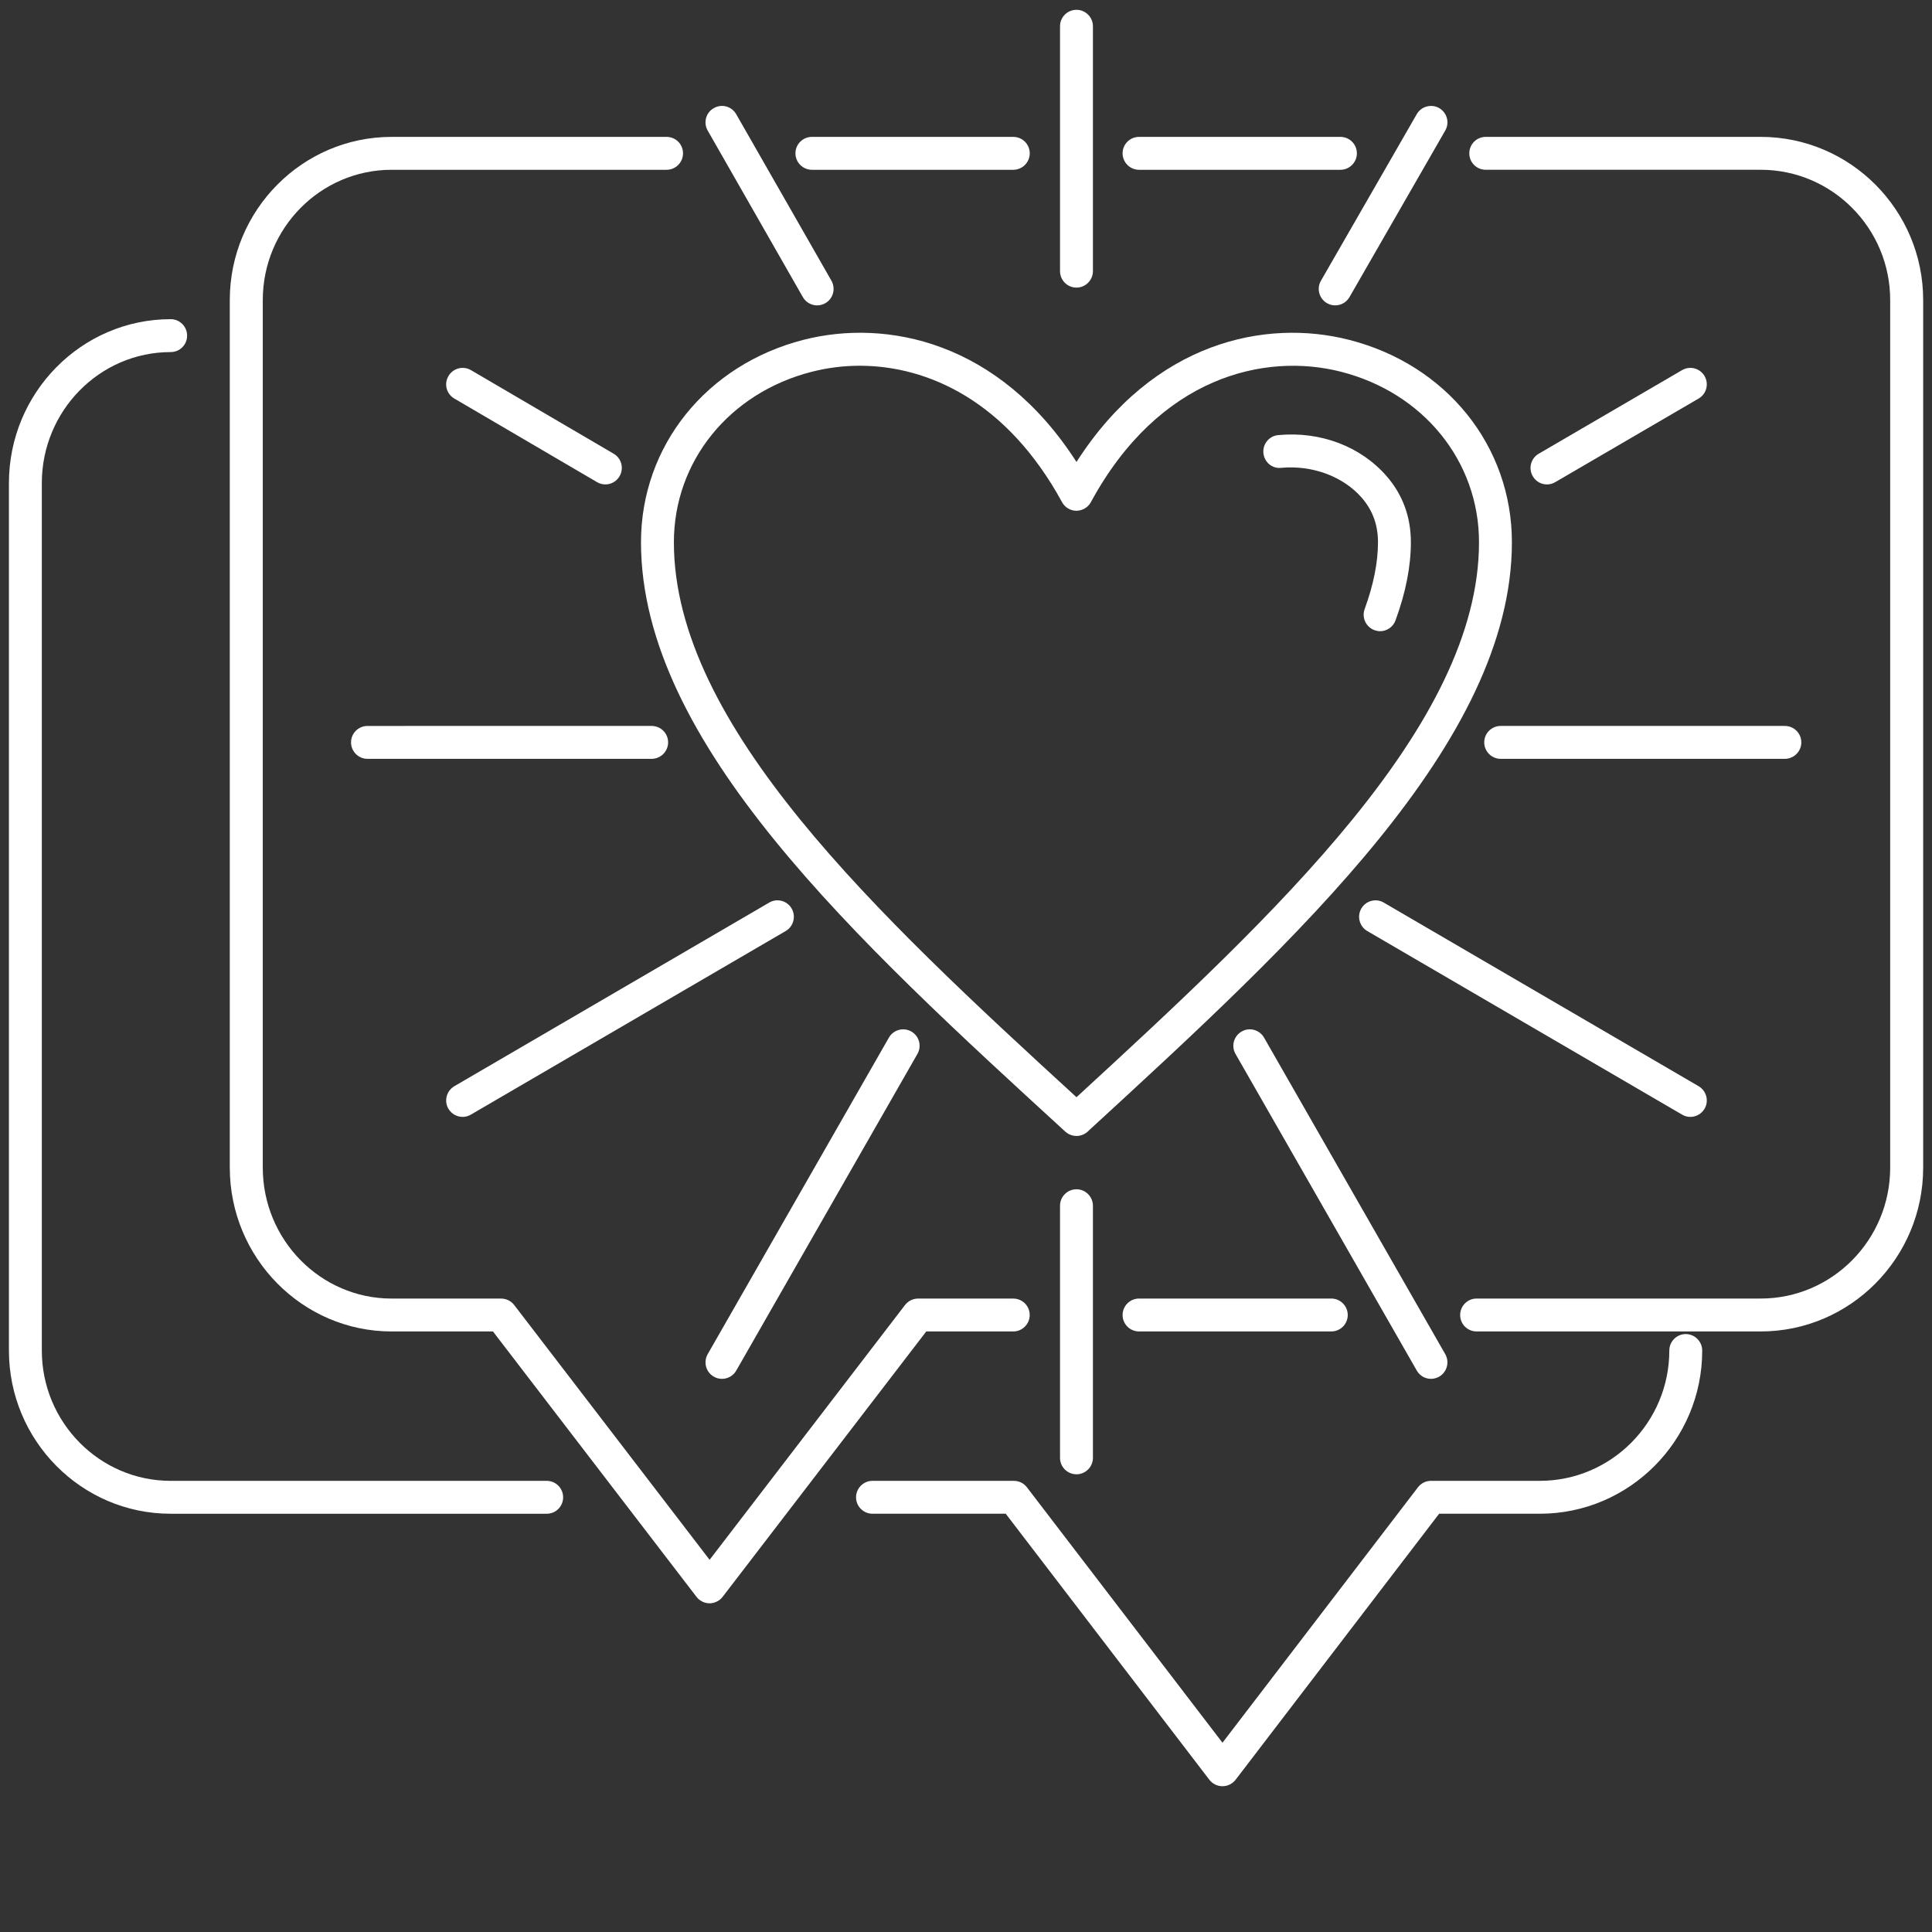 <?xml version="1.0" encoding="utf-8"?>
<svg xmlns="http://www.w3.org/2000/svg" xmlns:xlink="http://www.w3.org/1999/xlink" version="1.1" id="Ebene_1" x="0px" y="0px" viewBox="0 0 512 512" style="enable-background:new 0 0 512 512;" xml:space="preserve" width="44" height="44">
<rect x="0" y="0" width="512" height="512" fill="#333333" stroke="none"/>
<style type="text/css">
	.st0{clip-path:url(#SVGID_00000130644428417750785740000001656857240624566159_);fill:#FFFFFF;}
</style>
<g>
	<defs>
		<rect id="SVGID_1_" x="2.363" y="2.622" width="507.273" height="470.756"/>
	</defs>
	<clipPath id="SVGID_00000016035904217613211630000008464790648426020507_">
		<use xlink:href="#SVGID_1_" style="overflow:visible;"/>
	</clipPath>
	<path style="clip-path:url(#SVGID_00000016035904217613211630000008464790648426020507_);fill:#FFFFFF;" d="M215.162,44.995h53.372   c2.397,0,4.359-1.961,4.359-4.359c0-2.422-1.961-4.359-4.359-4.359h-53.372c-2.397,0-4.359,1.937-4.359,4.359   C210.804,43.034,212.765,44.995,215.162,44.995"/>
	<path style="clip-path:url(#SVGID_00000016035904217613211630000008464790648426020507_);fill:#FFFFFF;" d="M301.857,44.995h53.372   c2.397,0,4.359-1.961,4.359-4.359c0-2.422-1.961-4.359-4.359-4.359h-53.372c-2.397,0-4.359,1.937-4.359,4.359   C297.499,43.034,299.46,44.995,301.857,44.995"/>
	<path style="clip-path:url(#SVGID_00000016035904217613211630000008464790648426020507_);fill:#FFFFFF;" d="M466.605,36.273H393.74   c-2.422,0-4.359,1.961-4.359,4.359c0,2.422,1.937,4.359,4.359,4.359h72.865c18.937,0,34.314,15.498,34.314,34.532v229.905   c0,19.13-15.377,34.701-34.314,34.701h-75.287c-2.422,0-4.359,1.961-4.359,4.359c0,2.422,1.937,4.359,4.359,4.359h75.287   c23.731,0,43.056-19.47,43.056-43.419V79.522C509.661,55.669,490.336,36.273,466.605,36.273"/>
	<path style="clip-path:url(#SVGID_00000016035904217613211630000008464790648426020507_);fill:#FFFFFF;" d="M301.857,344.128   c-2.397,0-4.359,1.961-4.359,4.359c0,2.422,1.962,4.359,4.359,4.359h50.95c2.397,0,4.359-1.937,4.359-4.359   c0-2.397-1.961-4.359-4.359-4.359H301.857z"/>
	<path style="clip-path:url(#SVGID_00000016035904217613211630000008464790648426020507_);fill:#FFFFFF;" d="M268.524,352.851   c2.397,0,4.359-1.961,4.359-4.359c0-2.422-1.961-4.359-4.359-4.359h-25.209c-1.356,0-2.639,0.63-3.463,1.695l-51.798,67.538   l-51.798-67.538c-0.823-1.065-2.107-1.695-3.463-1.695h-29.011c-18.84,0-34.144-15.571-34.144-34.725V79.527   c0-19.034,15.304-34.532,34.144-34.532h72.865c2.422,0,4.359-1.961,4.359-4.359c0-2.422-1.937-4.359-4.359-4.359h-72.865   c-23.635,0-42.886,19.397-42.886,43.249v229.881c0,23.949,19.252,43.443,42.886,43.443h26.855l53.88,70.25   c0.145,0.169,0.291,0.339,0.436,0.509c0.363,0.363,0.799,0.654,1.235,0.872c0.605,0.266,1.211,0.412,1.84,0.412h0.024   c0.63,0,1.259-0.145,1.865-0.436c0.436-0.194,0.848-0.484,1.211-0.848c0.17-0.169,0.315-0.339,0.436-0.509l53.904-70.25H268.524z"/>
	<path style="clip-path:url(#SVGID_00000016035904217613211630000008464790648426020507_);fill:#FFFFFF;" d="M338.738,115.308   c-2.397,0.218-4.141,2.349-3.923,4.746c0.218,2.397,2.301,4.214,4.746,3.923c8.233-0.751,16.394,2.276,21.334,7.943   c2.882,3.342,4.286,7.192,4.286,11.793c0,5.327-1.187,11.26-3.535,17.702c-0.823,2.252,0.339,4.746,2.615,5.594   c0.484,0.17,0.993,0.266,1.477,0.266c1.792,0,3.463-1.114,4.092-2.882c2.712-7.386,4.068-14.336,4.068-20.68   c0-6.708-2.155-12.592-6.417-17.508C360.629,118.311,349.95,114.243,338.738,115.308"/>
	<path style="clip-path:url(#SVGID_00000016035904217613211630000008464790648426020507_);fill:#FFFFFF;" d="M285.282,290.774   c-52.96-48.529-106.695-98.607-106.695-147.063c0-21.455,14.699-39.617,36.542-45.187c3.971-1.017,8.258-1.598,12.689-1.598   c18.113,0,39.036,9.396,53.638,36.154c0.751,1.405,2.228,2.276,3.826,2.276c1.598-0.024,3.075-0.896,3.826-2.301   c18.065-33.297,46.083-39.666,66.206-34.556c21.915,5.57,36.639,23.732,36.639,45.211   C391.952,191.997,338.145,242.172,285.282,290.774 M357.469,90.049c-21.915-5.594-51.701,0.363-72.187,32.377   c-20.583-32.038-50.393-37.97-72.308-32.377c-25.766,6.587-43.104,28.139-43.104,53.662c0,53.202,57.174,105.557,112.458,156.192   c0.848,0.751,1.889,1.138,2.954,1.138s2.107-0.387,2.954-1.138l0.484-0.46c55.043-50.563,111.95-102.845,111.95-155.732   C400.67,118.187,383.307,96.611,357.469,90.049"/>
	<path style="clip-path:url(#SVGID_00000016035904217613211630000008464790648426020507_);fill:#FFFFFF;" d="M446.746,353.546   c-2.422,0-4.359,1.961-4.359,4.359c0,19.034-15.401,34.532-34.314,34.532h-28.841c-1.356,0-2.64,0.63-3.463,1.719l-51.798,67.683   l-51.822-67.683c-0.823-1.09-2.107-1.719-3.463-1.719h-37.462c-2.397,0-4.359,1.961-4.359,4.359c0,2.422,1.961,4.359,4.359,4.359   h35.307l53.977,70.516c0.823,1.065,2.107,1.695,3.463,1.695s2.615-0.63,3.463-1.695l53.953-70.516h26.686   c23.731,0,43.032-19.397,43.032-43.249C451.104,355.507,449.143,353.546,446.746,353.546"/>
	<path style="clip-path:url(#SVGID_00000016035904217613211630000008464790648426020507_);fill:#FFFFFF;" d="M144.876,392.441   H45.228c-18.816,0-34.144-15.498-34.144-34.532V128.029c0-19.155,15.329-34.725,34.144-34.725c2.422,0,4.359-1.937,4.359-4.359   c0-2.397-1.937-4.359-4.359-4.359c-23.635,0-42.862,19.494-42.862,43.443v229.881c0,23.853,19.227,43.249,42.862,43.249h99.648   c2.422,0,4.359-1.937,4.359-4.359C149.235,394.403,147.298,392.441,144.876,392.441"/>
	<path style="clip-path:url(#SVGID_00000016035904217613211630000008464790648426020507_);fill:#FFFFFF;" d="M379.232,365.407   c0.726,0,1.477-0.194,2.155-0.581c2.083-1.187,2.809-3.85,1.622-5.957l-48.02-83.884c-1.187-2.083-3.85-2.833-5.933-1.622   c-2.107,1.211-2.833,3.85-1.622,5.957l48.02,83.884C376.253,364.608,377.706,365.407,379.232,365.407"/>
	<path style="clip-path:url(#SVGID_00000016035904217613211630000008464790648426020507_);fill:#FFFFFF;" d="M412.156,127.774   l37.995-22.157c2.083-1.211,2.785-3.875,1.574-5.957c-1.211-2.083-3.875-2.785-5.957-1.574l-37.995,22.157   c-2.083,1.211-2.785,3.875-1.574,5.957c0.799,1.405,2.252,2.179,3.778,2.179C410.703,128.38,411.454,128.186,412.156,127.774"/>
	<path style="clip-path:url(#SVGID_00000016035904217613211630000008464790648426020507_);fill:#FFFFFF;" d="M285.277,76.217   c2.397,0,4.359-1.961,4.359-4.359V6.959c0-2.397-1.961-4.359-4.359-4.359c-2.422,0-4.359,1.961-4.359,4.359v64.898   C280.918,74.255,282.855,76.217,285.277,76.217"/>
	<path style="clip-path:url(#SVGID_00000016035904217613211630000008464790648426020507_);fill:#FFFFFF;" d="M351.667,80.345   c0.678,0.387,1.429,0.581,2.155,0.581c1.526,0,2.979-0.775,3.802-2.179l25.378-44.145c1.211-2.083,0.484-4.746-1.598-5.957   c-2.083-1.187-4.771-0.46-5.957,1.622l-25.378,44.121C348.858,76.471,349.584,79.135,351.667,80.345"/>
	<path style="clip-path:url(#SVGID_00000016035904217613211630000008464790648426020507_);fill:#FFFFFF;" d="M393.338,196.741   c0,2.397,1.961,4.359,4.359,4.359h75.287c2.422,0,4.383-1.961,4.383-4.359c0-2.422-1.961-4.359-4.383-4.359h-75.287   C395.299,192.382,393.338,194.319,393.338,196.741"/>
	<path style="clip-path:url(#SVGID_00000016035904217613211630000008464790648426020507_);fill:#FFFFFF;" d="M447.947,295.99   c1.501,0,2.954-0.775,3.778-2.155c1.211-2.083,0.509-4.746-1.574-5.981l-83.423-48.65c-2.083-1.235-4.746-0.509-5.957,1.55   c-1.211,2.083-0.509,4.771,1.574,5.981l83.423,48.65C446.445,295.796,447.196,295.99,447.947,295.99"/>
	<path style="clip-path:url(#SVGID_00000016035904217613211630000008464790648426020507_);fill:#FFFFFF;" d="M93.028,196.741   c0,2.397,1.961,4.359,4.359,4.359h75.287c2.422,0,4.383-1.961,4.383-4.359c0-2.422-1.961-4.359-4.383-4.359H97.386   C94.989,192.382,93.028,194.319,93.028,196.741"/>
	<path style="clip-path:url(#SVGID_00000016035904217613211630000008464790648426020507_);fill:#FFFFFF;" d="M158.221,127.772   c0.702,0.412,1.453,0.605,2.204,0.605c1.501,0,2.954-0.775,3.753-2.155c1.235-2.083,0.533-4.771-1.55-5.981l-37.825-22.157   c-2.083-1.211-4.746-0.509-5.957,1.574c-1.235,2.083-0.533,4.746,1.55,5.957L158.221,127.772z"/>
	<path style="clip-path:url(#SVGID_00000016035904217613211630000008464790648426020507_);fill:#FFFFFF;" d="M285.277,315.173   c-2.422,0-4.359,1.961-4.359,4.359v66.811c0,2.397,1.937,4.359,4.359,4.359c2.397,0,4.359-1.961,4.359-4.359v-66.811   C289.636,317.135,287.674,315.173,285.277,315.173"/>
	<path style="clip-path:url(#SVGID_00000016035904217613211630000008464790648426020507_);fill:#FFFFFF;" d="M212.76,78.728   c0.799,1.405,2.276,2.204,3.802,2.204c0.727,0,1.453-0.194,2.155-0.581c2.083-1.187,2.809-3.85,1.622-5.957l-25.233-44.121   c-1.187-2.083-3.826-2.833-5.933-1.622c-2.107,1.187-2.833,3.85-1.622,5.957L212.76,78.728z"/>
	<path style="clip-path:url(#SVGID_00000016035904217613211630000008464790648426020507_);fill:#FFFFFF;" d="M189.164,364.83   c0.678,0.387,1.429,0.581,2.155,0.581c1.526,0,3.003-0.799,3.802-2.204l47.996-83.884c1.211-2.107,0.484-4.771-1.598-5.957   c-2.107-1.211-4.771-0.46-5.957,1.622l-48.02,83.884C186.355,360.98,187.082,363.644,189.164,364.83"/>
	<path style="clip-path:url(#SVGID_00000016035904217613211630000008464790648426020507_);fill:#FFFFFF;" d="M122.61,295.99   c0.751,0,1.501-0.194,2.179-0.605l83.424-48.65c2.083-1.211,2.785-3.899,1.574-5.981c-1.211-2.083-3.899-2.785-5.957-1.55   l-83.424,48.65c-2.083,1.235-2.785,3.899-1.574,5.981C119.655,295.215,121.108,295.99,122.61,295.99"/>
</g>
</svg>
